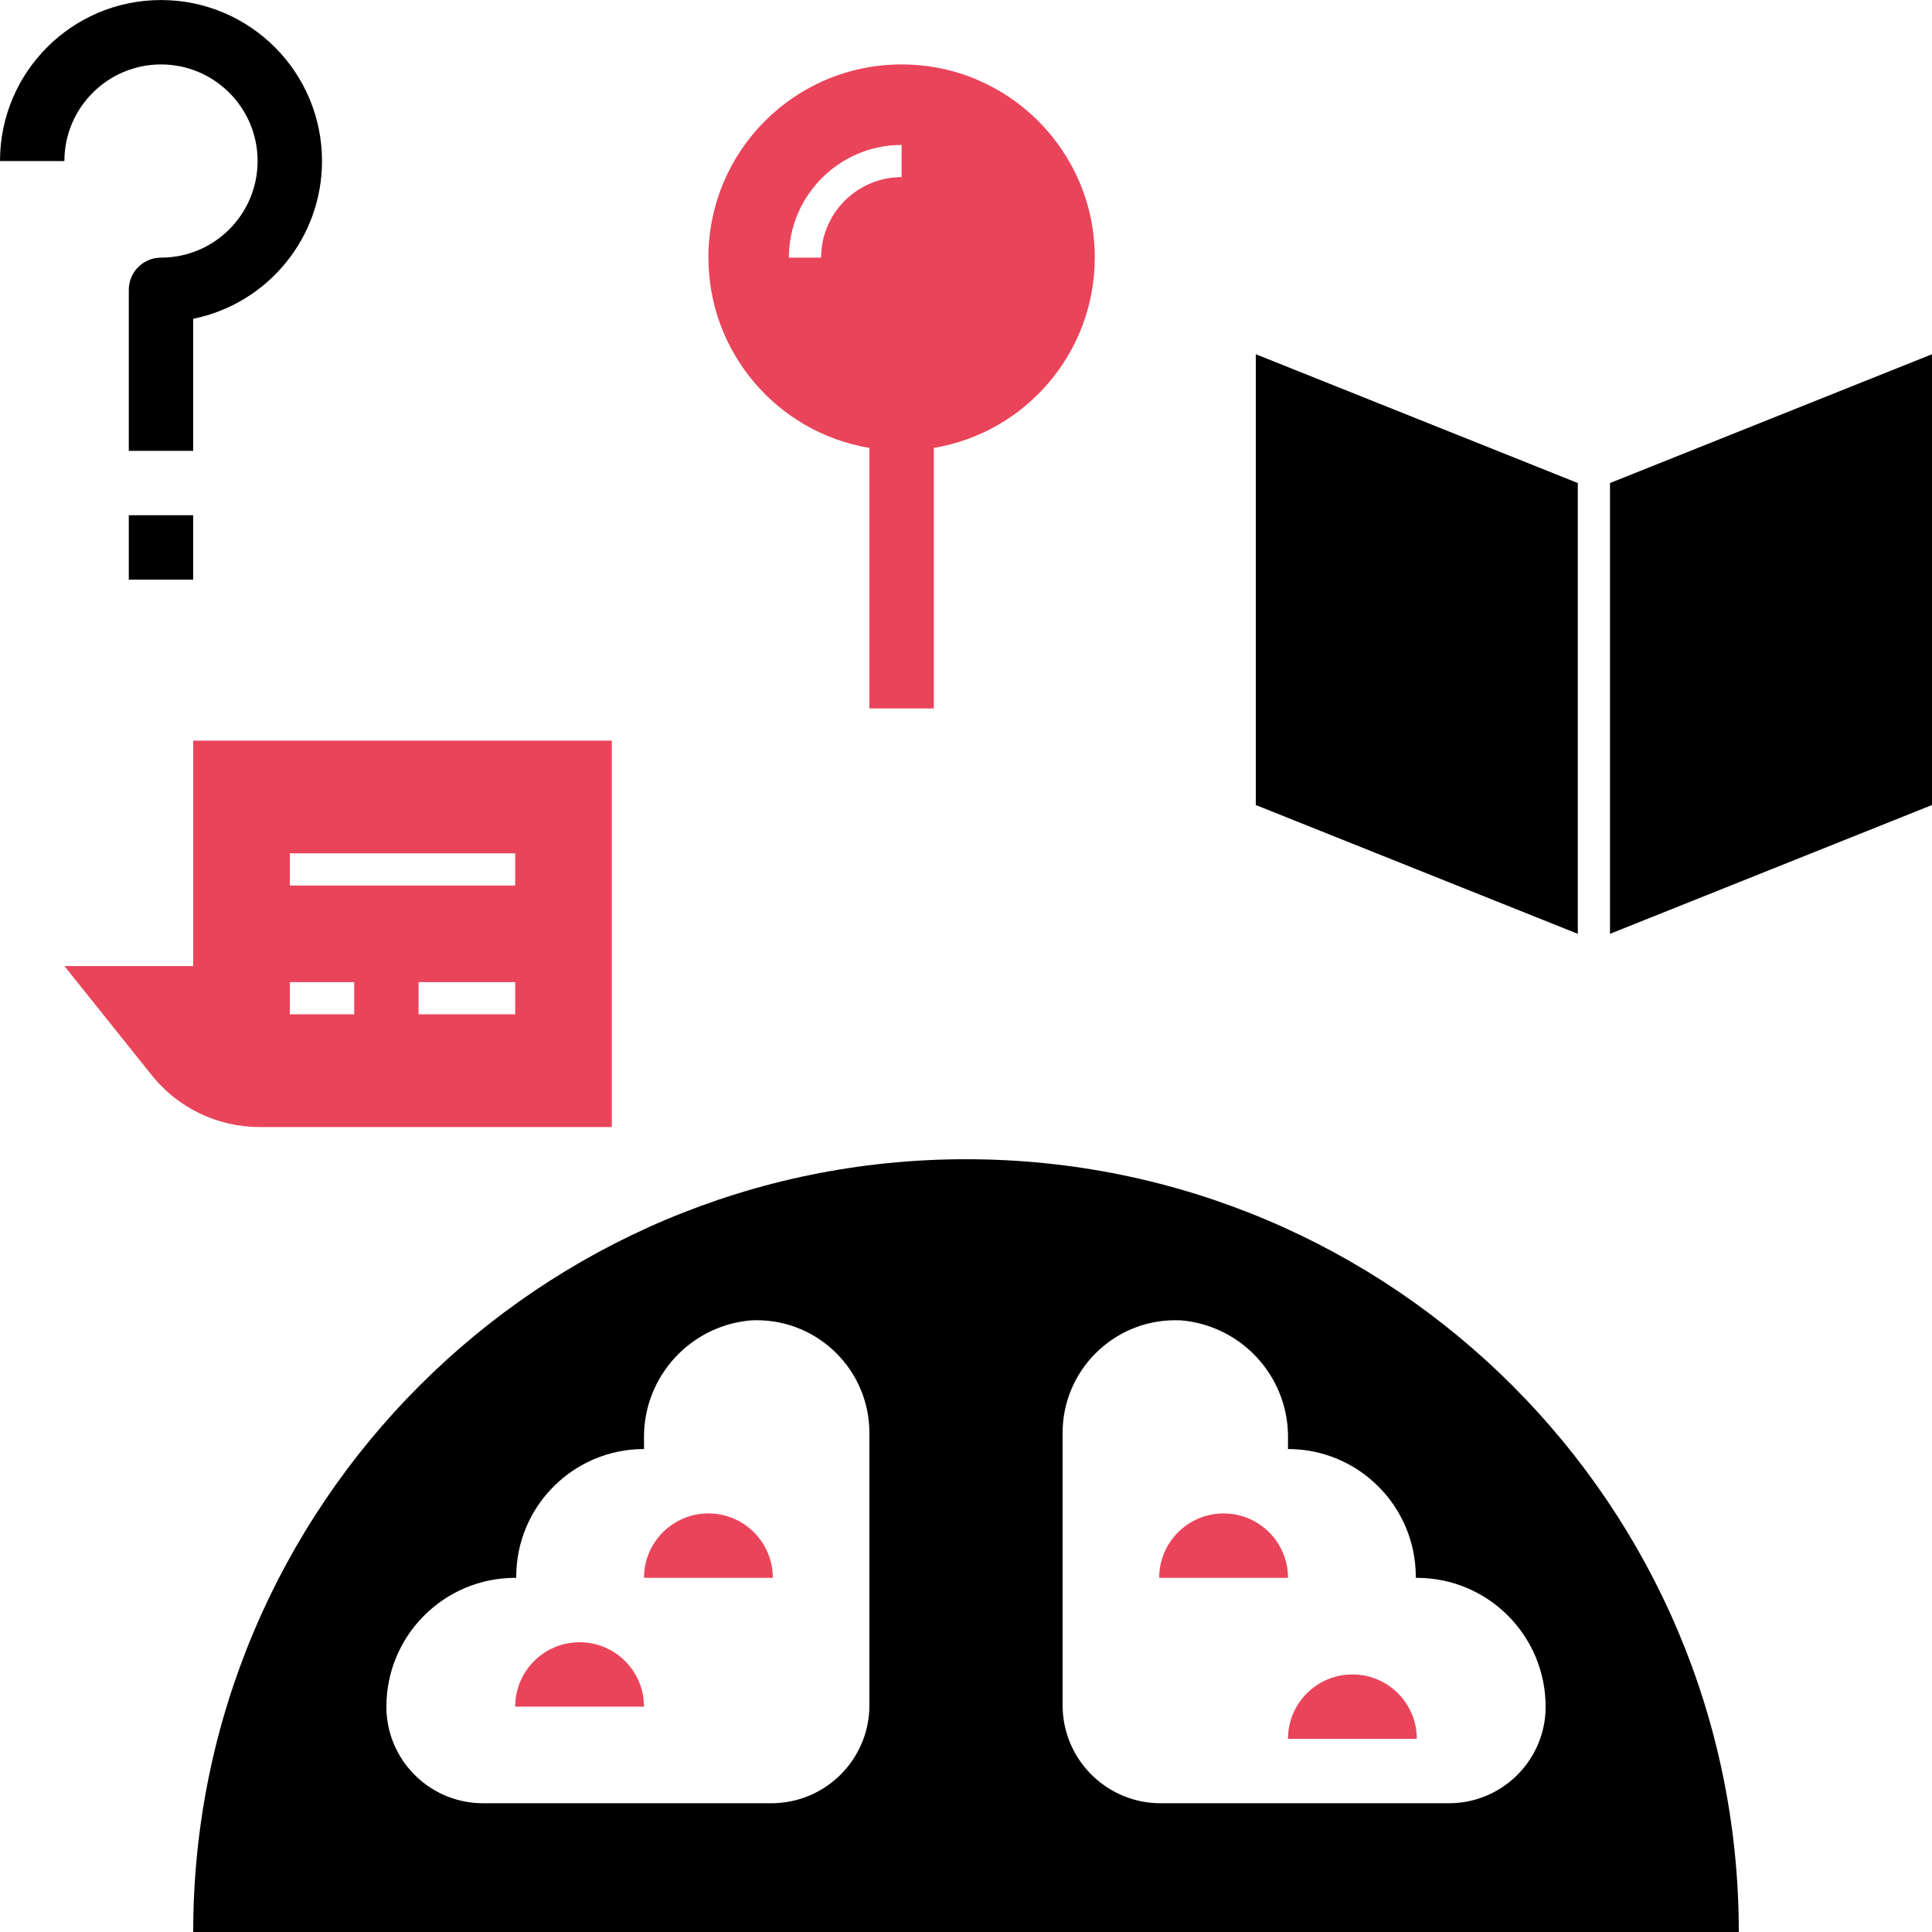 <?xml version="1.0" encoding="UTF-8"?>
<!DOCTYPE svg PUBLIC "-//W3C//DTD SVG 1.1//EN" "http://www.w3.org/Graphics/SVG/1.1/DTD/svg11.dtd">
<!-- Creator: CorelDRAW -->
<svg xmlns="http://www.w3.org/2000/svg" xml:space="preserve" width="24.804mm" height="24.805mm" version="1.1" style="shape-rendering:geometricPrecision; text-rendering:geometricPrecision; image-rendering:optimizeQuality; fill-rule:evenodd; clip-rule:evenodd"
viewBox="0 0 18899.62 18899.7"
 xmlns:xlink="http://www.w3.org/1999/xlink"
 xmlns:xodm="http://www.corel.com/coreldraw/odm/2003">
 <defs>
  <style type="text/css">
   <![CDATA[
    .fil1 {fill:black;fill-rule:nonzero}
    .fil0 {fill:#EA445A;fill-rule:nonzero}
   ]]>
  </style>
 </defs>
 <g id="Слой_x0020_1">
  <path class="fil0" d="M5669.87 16064.72c-347.83,0 -629.9,282.07 -629.9,629.98l1259.88 0.08c0.08,-347.98 -282,-630.05 -629.9,-630.05l-0.08 0z"/>
  <path class="fil0" d="M6929.83 14804.77c-347.83,-0.08 -629.9,282 -629.9,629.9l1259.88 0.08c0.08,-347.98 -282,-630.05 -629.9,-630.05l-0.08 0.08z"/>
  <path class="fil0" d="M11969.72 14804.77c-347.9,-0.08 -629.98,282 -629.98,629.9l1259.95 0.08c0,-347.98 -282.07,-630.05 -629.98,-630.05l0 0.08z"/>
  <path class="fil1" d="M1889.86 18899.7l15119.83 0c0,-4174.63 -3385.4,-7560.03 -7559.96,-7560.03 -4174.4,0 -7559.8,3385.4 -7559.8,7559.96l-0.08 0.08zm6614.99 -2218.94c0.08,-0.08 0.08,-0.08 0.08,-0.08 0,529.55 -429.43,958.99 -958.99,958.99l-2813.72 0.08c-2.29,-0.08 -4.72,-0.08 -7.16,-0.08 -501.44,0 -915.94,-391.79 -943.98,-892.39 -0.69,-17.37 -1.14,-35.05 -1.14,-52.57 0,-695.73 564.22,-1259.95 1259.95,-1259.95 3.2,0 6.78,0 9.98,0l0 -0.08c0,-3.2 0,-6.71 0,-9.91 0,-690.25 559.8,-1250.05 1250.05,-1250.05l0 -95.09c-0.15,-7.62 -0.3,-15.54 -0.3,-23.24 0,-592.95 452.9,-1087.75 1043.41,-1140.1 19.58,-0.91 39.62,-1.6 59.28,-1.6 608.8,0 1102.54,493.74 1102.54,1102.54l0 2663.54zm1889.86 -2663.46c0.08,-608.87 493.82,-1102.61 1102.61,-1102.61 19.66,0 39.7,0.69 59.2,1.6 590.58,52.35 1043.49,547.15 1043.49,1140.1 0,7.7 -0.15,15.62 -0.3,23.16l0 95.24c690.25,-0.08 1250.05,559.73 1250.05,1249.97 0,3.2 0,6.71 0,9.91l0 0.08c3.2,0 6.78,0 9.98,0 695.73,0 1259.95,564.22 1259.95,1259.95 0,17.52 -0.46,35.2 -1.07,52.57 -28.19,500.75 -442.61,892.39 -944.05,892.39 -2.44,0 -4.88,0 -7.24,0l-2813.64 0.08c-529.55,-0.08 -958.99,-429.51 -958.99,-959.06 0,0 0,0 0,0l0 -2663.38z"/>
  <path class="fil0" d="M13859.73 17009.77c-0.08,-347.98 -282.15,-630.05 -630.05,-630.05 -347.9,0 -629.98,282.07 -629.98,629.98l1260.03 0.08z"/>
  <path class="fil1" d="M1574.87 629.98c521.86,0 945.04,423.18 945.04,944.97 0,521.78 -423.18,944.97 -944.97,944.97 -173.95,0.08 -314.99,141.11 -314.99,315.06l0 1575.02 629.9 -0.08 0 -1291.65c733.3,-149.57 1260.18,-794.86 1260.18,-1543.25 0,-869.69 -705.33,-1575.02 -1575.02,-1575.02 -869.69,0 -1575.02,705.33 -1575.02,1575.02l629.9 -0.08c0.53,-521.55 423.49,-944.51 945.04,-944.97l-0.08 0z"/>
  <rect class="fil1" x="1259.87" y="5039.95" width="629.97" height="629.97"/>
  <polygon class="fil1" points="15434.67,4724.91 12284.71,3464.95 12284.71,7874.87 15434.67,9134.9 "/>
  <polygon class="fil1" points="15749.66,9134.9 18899.62,7874.87 18899.62,3464.95 15749.66,4724.91 "/>
  <path class="fil0" d="M1484.58 10518.14c256.17,320.09 644.07,506.62 1054.15,506.62 0,0 0,0 0,0l3446.13 0.08 0 -3779.94 -4095 0 0 2204.92 -1259.95 0 854.68 1068.32zm3555.24 -595.84l-944.97 0 0 -314.99 944.97 0 0 314.99zm-2204.92 -1574.87l2204.92 0 0 314.99 -2204.92 0 0 -314.99zm0 1259.88l629.98 0 0 314.99 -629.98 0 0 -314.99z"/>
  <path class="fil0" d="M8819.83 629.98c-0.23,0 -0.69,0 -0.91,0 -1043.03,0 -1888.94,845.91 -1888.94,1888.94 0,921.96 665.79,1709.5 1574.87,1862.65l0 2548.33 629.98 0 0 -2548.33c909.08,-153.15 1574.87,-940.7 1574.87,-1862.65 0,-1043.03 -845.91,-1888.94 -1888.79,-1888.94 -0.23,0 -0.69,0 -0.91,0l-0.15 0zm0 1102.46c-434.61,0.53 -786.94,352.86 -787.4,787.47l-315.14 0c0.76,-608.57 493.97,-1101.77 1102.54,-1102.46l0 314.99z"/>
 </g>
</svg>
